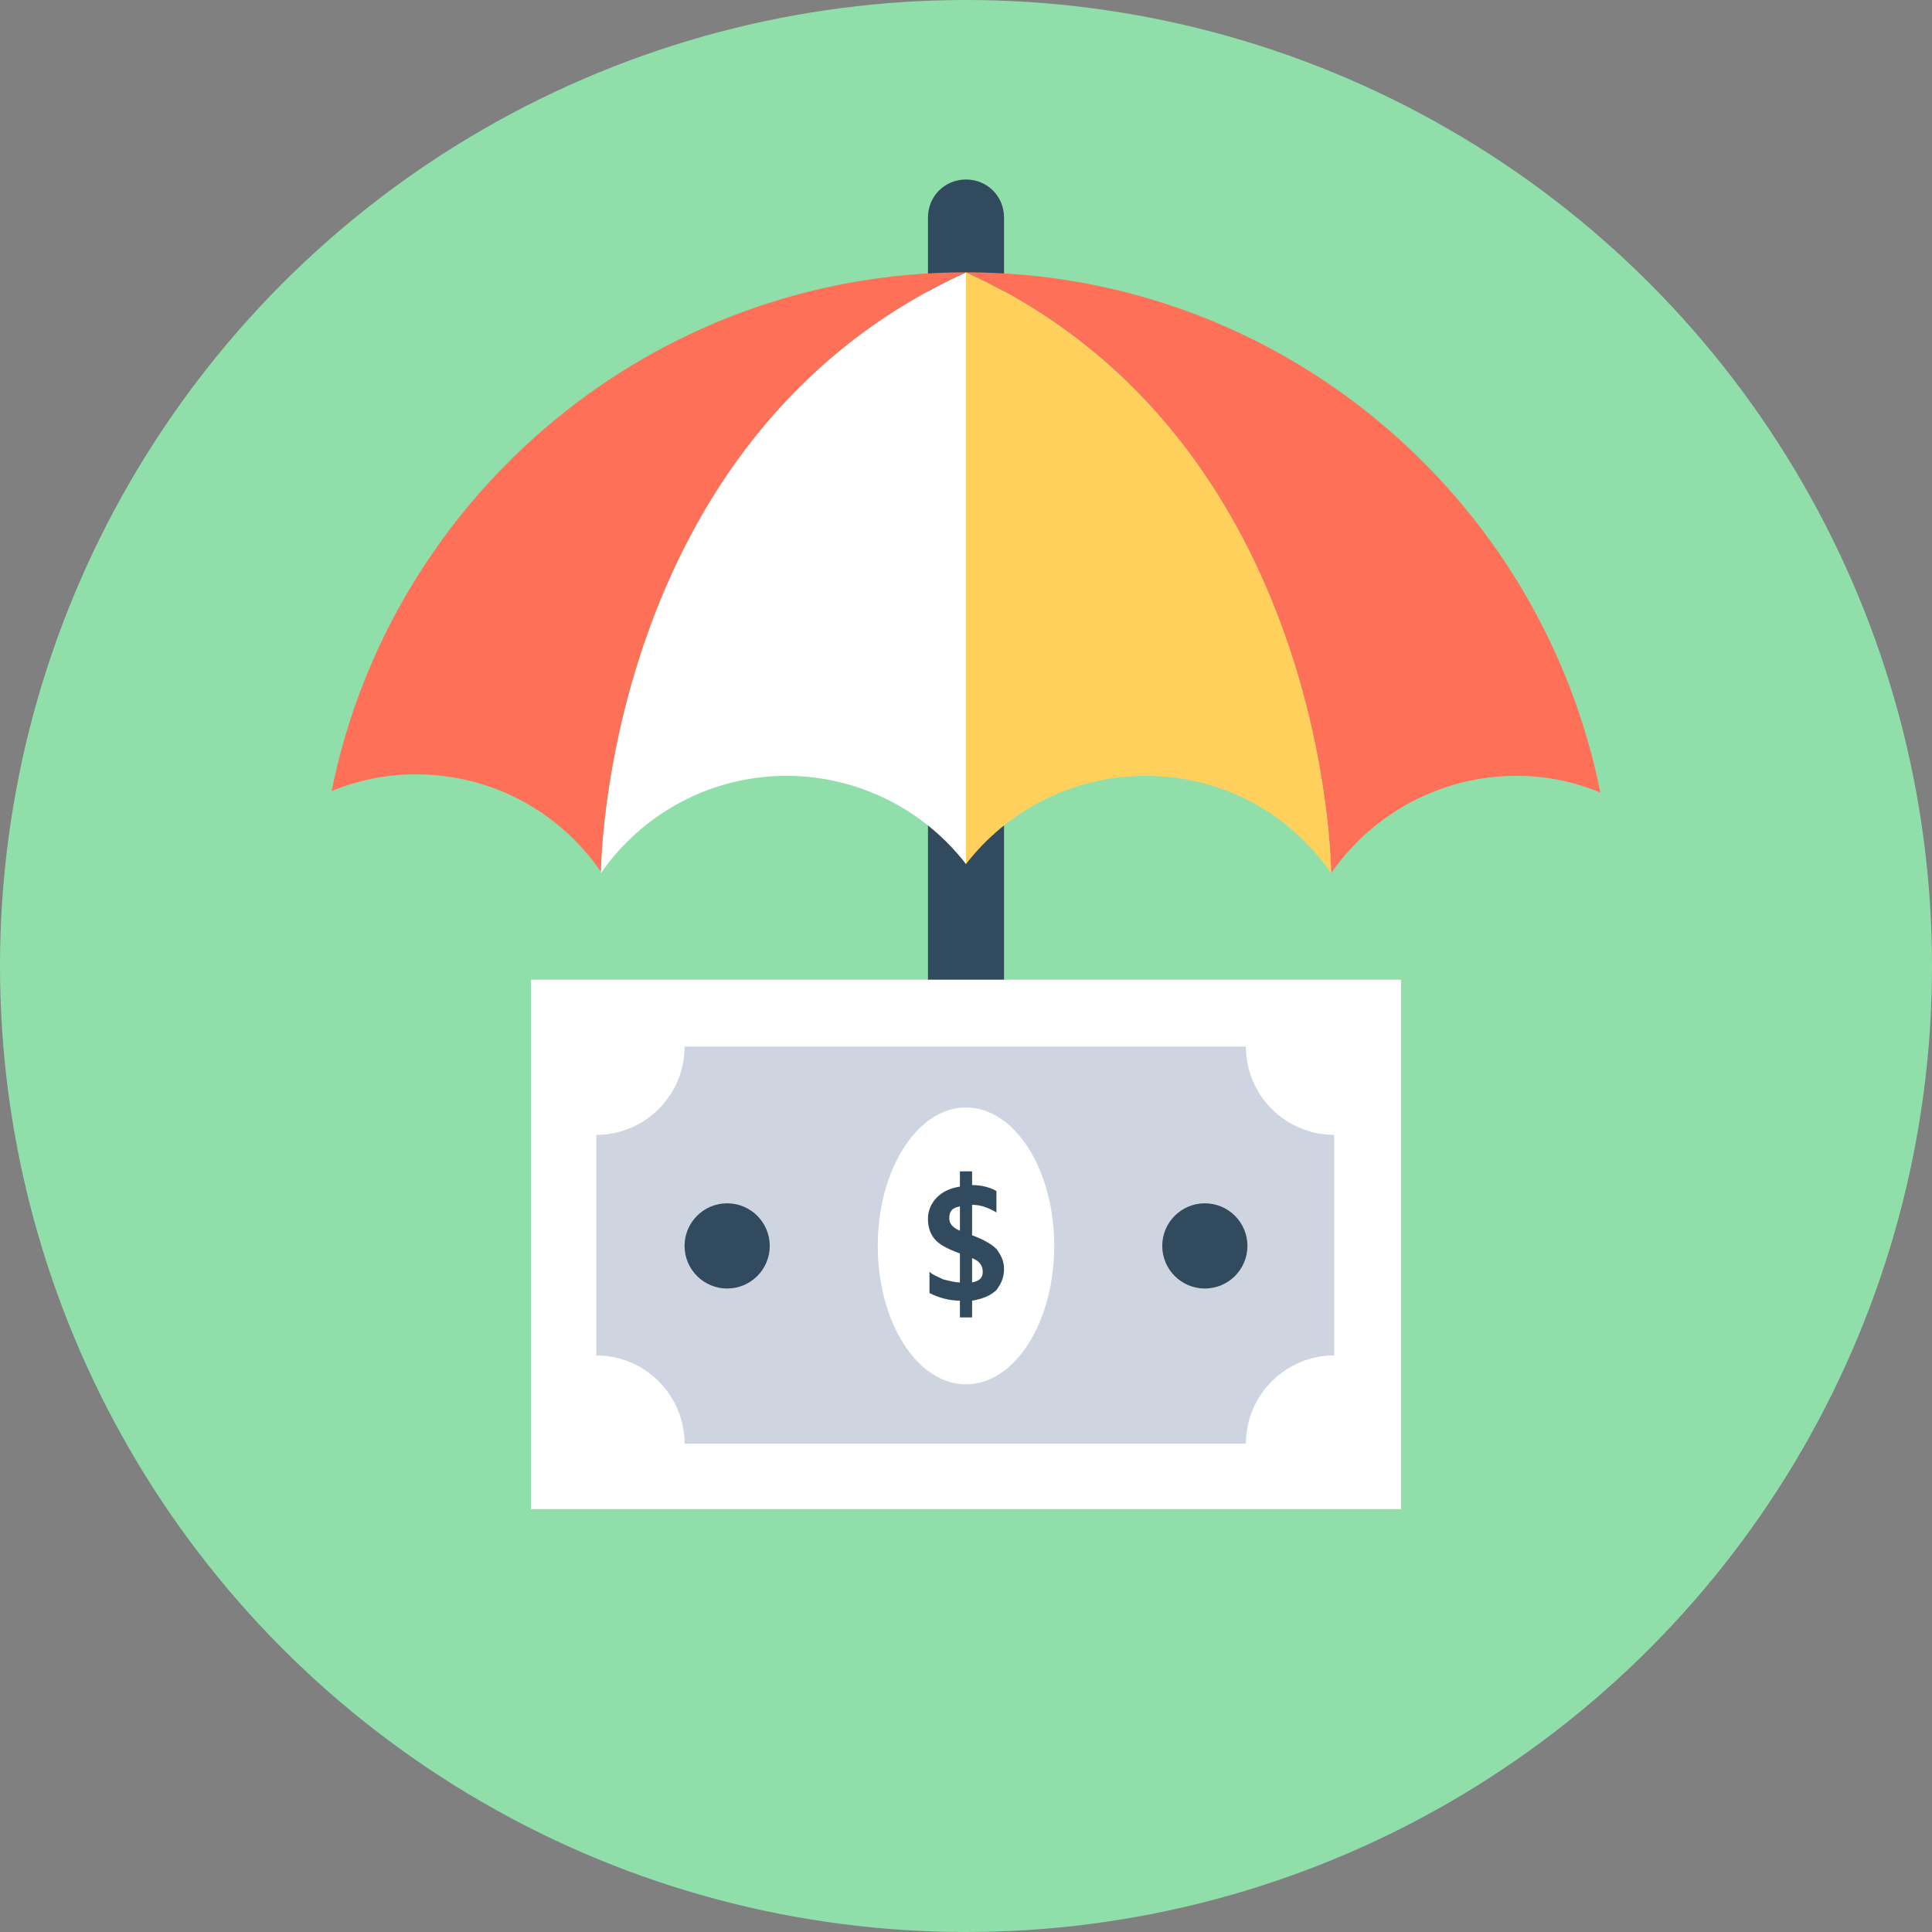 <?xml version="1.0" encoding="iso-8859-1"?>
<!-- Uploaded to: SVG Repo, www.svgrepo.com, Generator: SVG Repo Mixer Tools -->
<svg version="1.1" id="Layer_1" xmlns="http://www.w3.org/2000/svg" xmlns:xlink="http://www.w3.org/1999/xlink" 
	 viewBox="0 0 508 508" xml:space="preserve">
<rect x="0" y="0" width="508" height="508" fill="#808080" stroke="none"/>
<circle style="fill:#90DFAA;" cx="254" cy="254" r="254"/>
<path style="fill:#324A5E;" d="M264,264V57.2c0-5.6-4.4-10-10-10s-10,4.4-10,10V264H264z"/>
<rect x="139.6" y="257.6" style="fill:#FFFFFF;" width="228.8" height="139.2"/>
<path style="fill:#CED5E0;" d="M156.8,356.4v-58c12.8,0,23.2-10.4,23.2-23.2h147.6c0,12.8,10.4,23.2,23.2,23.2v58
	c-12.8,0-23.2,10.4-23.2,23.2H180C180,366.8,169.6,356.4,156.8,356.4z"/>
<ellipse style="fill:#FFFFFF;" cx="254" cy="327.6" rx="23.2" ry="36.4"/>
<g>
	<circle style="fill:#324A5E;" cx="191.2" cy="327.6" r="11.2"/>
	<circle style="fill:#324A5E;" cx="316.8" cy="327.6" r="11.2"/>
	<path style="fill:#324A5E;" d="M255.6,342v4.4h-3.2V342c-2.8,0-5.6-0.8-8-2v-5.6c0.8,0.8,2,1.2,3.6,2c1.6,0.4,3.2,0.8,4.4,0.8v-7.6
		c-3.2-1.2-5.6-2.4-6.8-4s-1.6-3.2-1.6-5.2s0.8-4,2.4-5.6c1.6-1.6,3.6-2.4,6-2.8v-4h3.2v3.6c2.8,0,5.2,0.8,6.4,1.6v5.6
		c-2-1.2-4-2-6.4-2v8c3.2,1.2,5.2,2.4,6.4,3.6c1.2,1.6,2,3.2,2,5.2c0,2.4-0.8,4-2,5.6C260.4,340.8,258,341.6,255.6,342z
		 M252.4,323.6v-6.4c-2,0.4-2.8,1.2-2.8,3.2C249.6,321.6,250.4,322.8,252.4,323.6z M255.6,330.8v6.4c2-0.4,2.8-1.2,2.8-2.8
		C258.4,332.8,257.6,331.6,255.6,330.8z"/>
</g>
<path style="fill:#FFFFFF;" d="M158,229.6c10.8-15.6,28.8-25.6,48.8-25.6c19.2,0,36.4,9.2,47.2,23.2V71.6
	C158.4,115.2,158,229.6,158,229.6z"/>
<g>
	<path style="fill:#FF7058;" d="M254,71.6c-82.4,0-151.2,58.8-166.8,136.4c6.8-2.8,14.4-4.4,22-4.4c20.4,0,38,10,48.8,25.6
		C158,229.6,158.4,115.2,254,71.6z"/>
	<path style="fill:#FF7058;" d="M254,71.6c95.6,43.6,96,158,96,158l0,0c10.8-15.6,28.8-25.6,48.8-25.6c8,0,15.2,1.6,22,4.4
		C405.2,130.4,336.4,71.6,254,71.6z"/>
</g>
<path style="fill:#FFD05B;" d="M254,71.6v155.6l0,0c10.8-14,28-23.2,47.2-23.2c20.4,0,38,10,48.8,25.6
	C350,229.6,349.6,115.2,254,71.6z"/>
</svg>